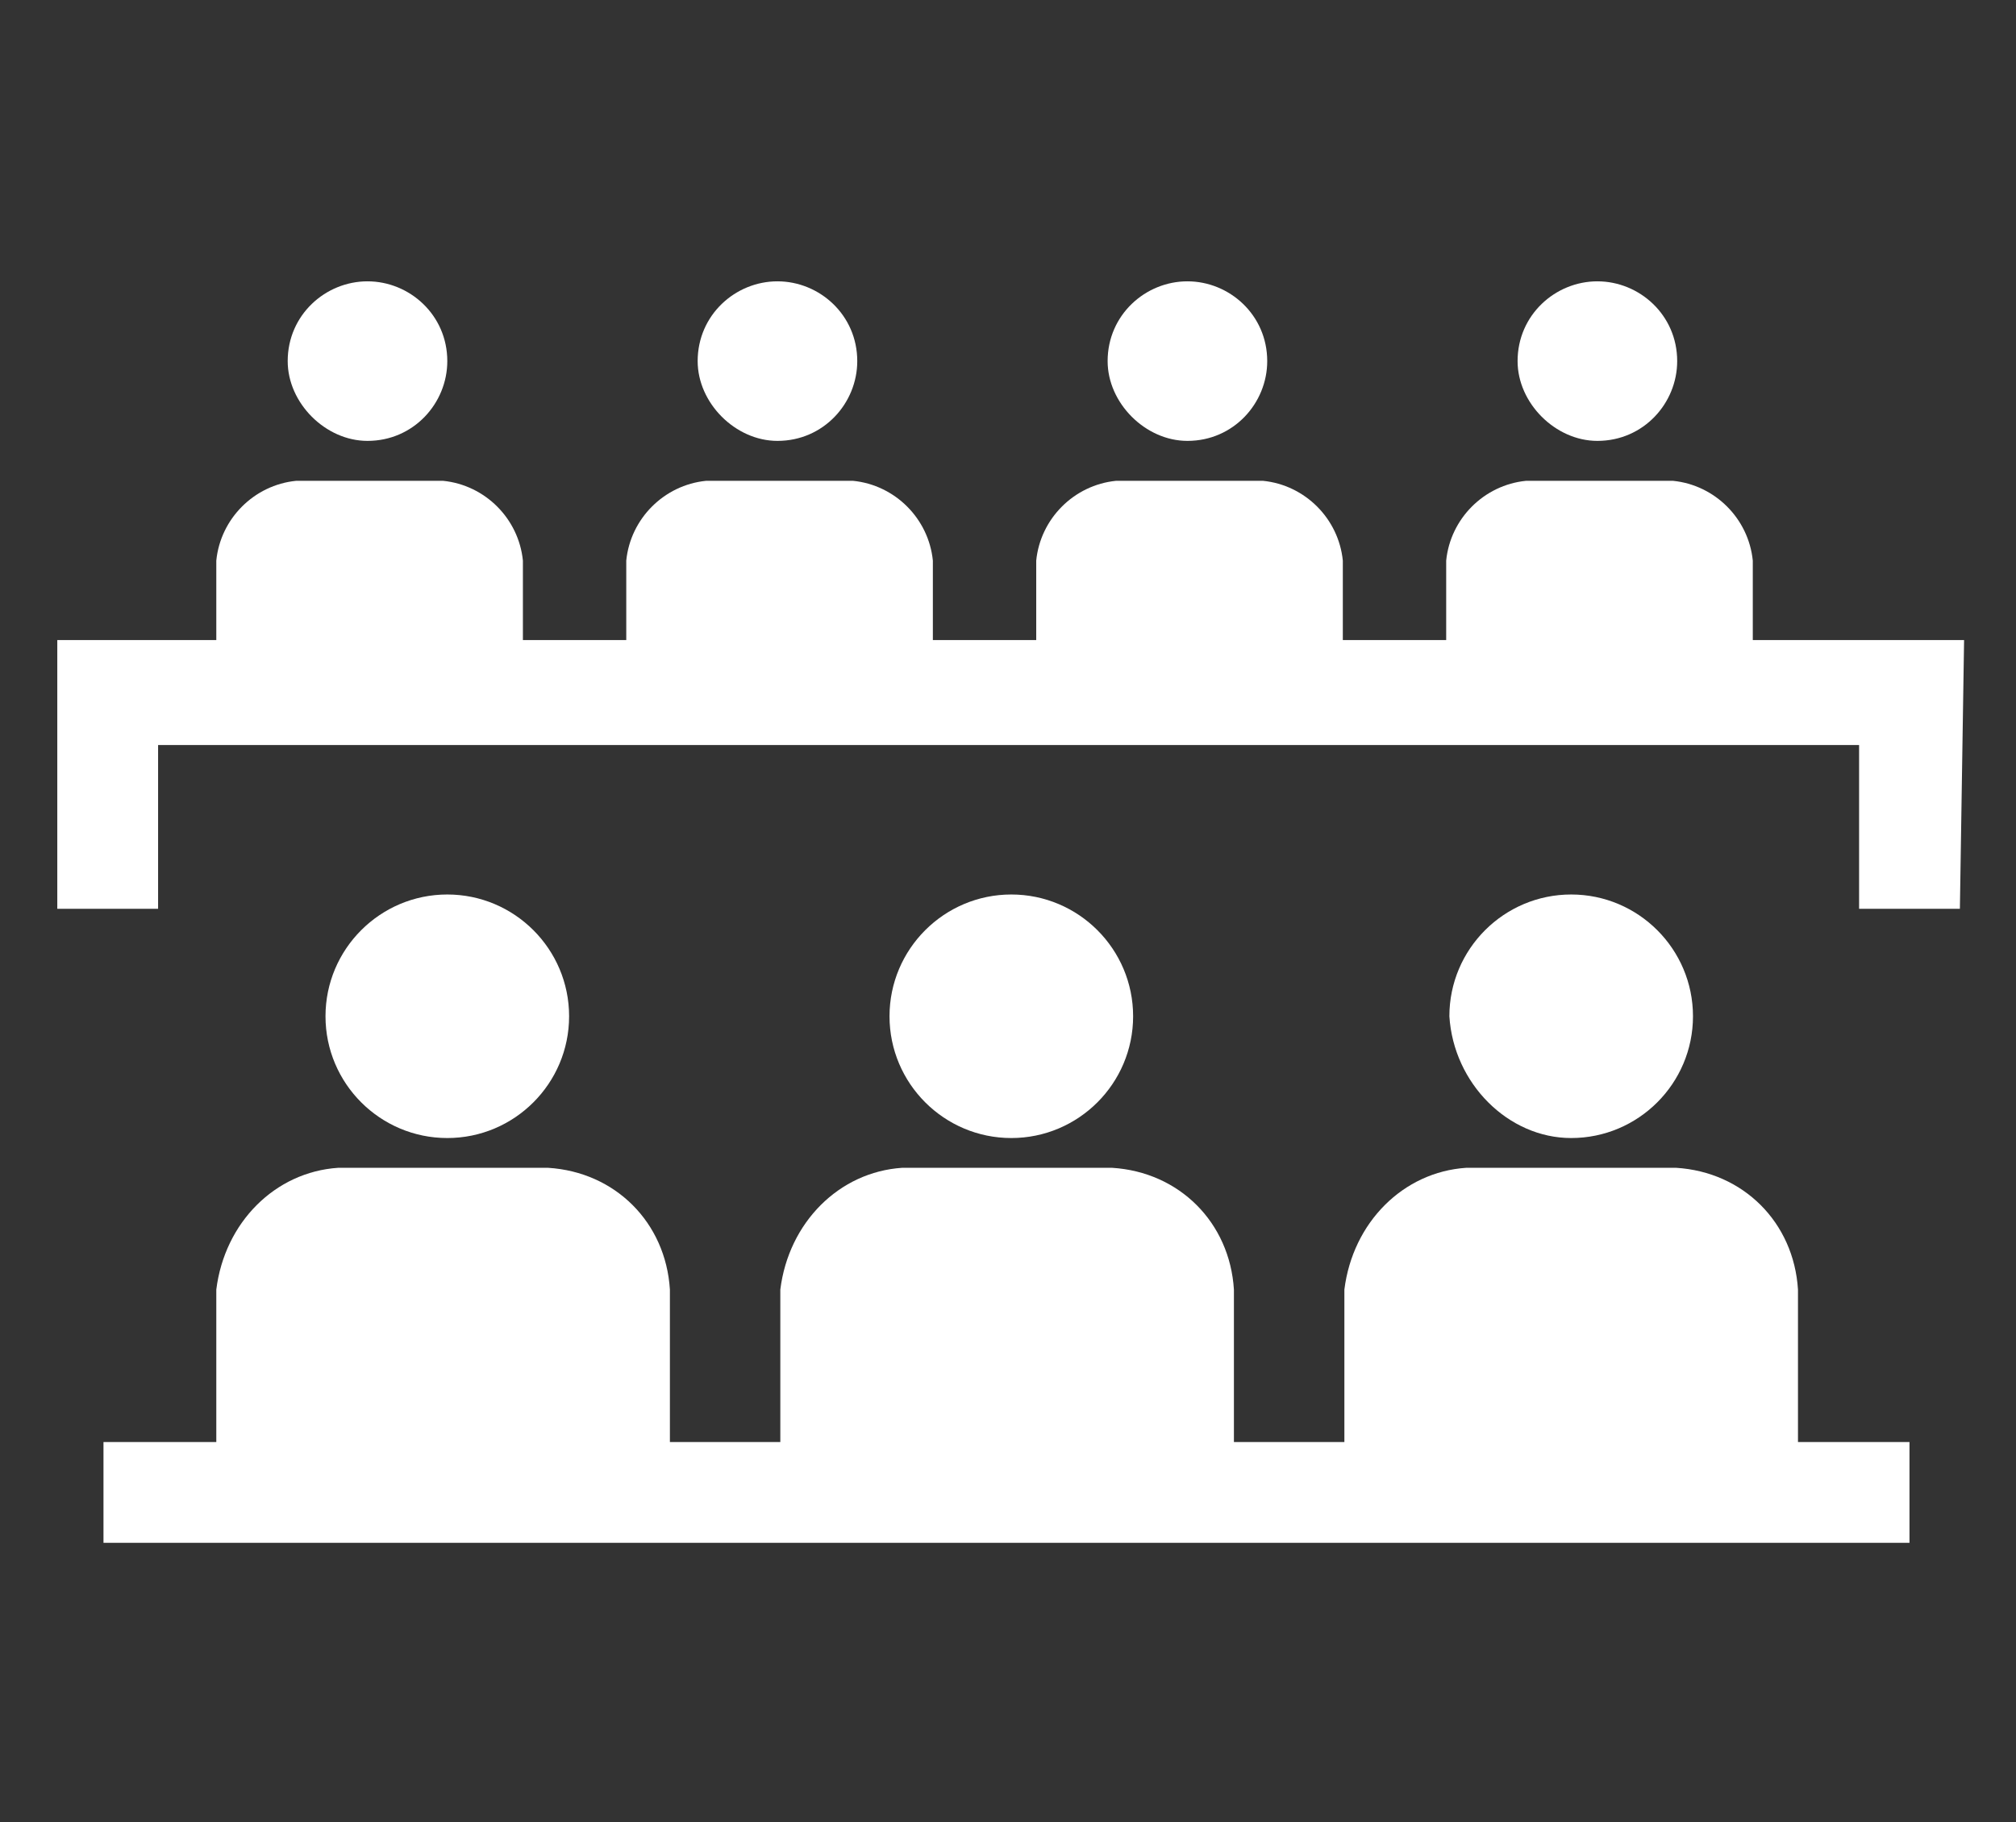 <?xml version="1.0" encoding="utf-8"?>
<!-- Generator: Adobe Illustrator 24.2.0, SVG Export Plug-In . SVG Version: 6.00 Build 0)  -->
<svg version="1.1" id="レイヤー_1" xmlns="http://www.w3.org/2000/svg" xmlns:xlink="http://www.w3.org/1999/xlink" x="0px"
	 y="0px" viewBox="0 0 48 43.4" width="48" height="43.4" style="enable-background:new 0 0 48 43.4;" xml:space="preserve">
<rect x="0" y="0" width="48" height="43.4" fill="#333333" stroke="none"/>
<style type="text/css">
	.st0{fill:#FFFFFF;}
</style>
<g id="グループ_924" transform="translate(-200.436 112.943)">
	<g id="グループ_898" transform="translate(204.286 -98.24)">
		<path id="パス_2515" class="st0" d="M6.8,12.4c1.6,0,2.9-1.3,2.9-2.9c0,0,0,0,0,0c0-1.6-1.3-2.9-2.9-2.9c0,0,0,0,0,0
			c-1.6,0-2.9,1.3-2.9,2.9c0,0,0,0,0,0C3.9,11.1,5.2,12.4,6.8,12.4L6.8,12.4z"/>
		<g id="グループ_897" transform="translate(0 6.409)">
			<path id="パス_2516" class="st0" d="M12.1,14.7V9.6C12,8,10.8,6.8,9.2,6.7h-5C2.7,6.8,1.5,8,1.3,9.6v5.2H12.1z"/>
		</g>
	</g>
	<g id="グループ_900" transform="translate(217.715 -98.24)">
		<path id="パス_2517" class="st0" d="M6.8,12.4c1.6,0,2.9-1.3,2.9-2.9c0,0,0,0,0,0c0-1.6-1.3-2.9-2.9-2.9c0,0,0,0,0,0
			c-1.6,0-2.9,1.3-2.9,2.9c0,0,0,0,0,0C3.9,11.1,5.2,12.4,6.8,12.4L6.8,12.4z"/>
		<g id="グループ_899" transform="translate(0 6.409)">
			<path id="パス_2518" class="st0" d="M12.1,14.7V9.6C12,8,10.8,6.8,9.2,6.7h-5C2.7,6.8,1.5,8,1.3,9.6v5.2H12.1z"/>
		</g>
	</g>
	<g id="グループ_902" transform="translate(231.145 -98.24)">
		<path id="パス_2519" class="st0" d="M6.7,12.4c1.6,0,2.9-1.3,2.9-2.9c0-1.6-1.3-2.9-2.9-2.9l0,0c-1.6,0-2.9,1.3-2.9,2.9
			c0,0,0,0,0,0C3.9,11.1,5.2,12.4,6.7,12.4z"/>
		<g id="グループ_901" transform="translate(0 6.409)">
			<path id="パス_2520" class="st0" d="M12.1,14.7V9.6C12,8,10.8,6.8,9.2,6.7h-5C2.7,6.8,1.5,8,1.3,9.6v5.2H12.1z"/>
		</g>
	</g>
	<rect id="長方形_1185" x="202.9" y="-78.6" class="st0" width="43" height="2.4"/>
	<path id="パス_2521" class="st0" d="M247.1-91.3h-2.4v-3.9h-40.5v3.9h-2.4v-6.4h45.4L247.1-91.3z"/>
	<g id="グループ_904" transform="translate(204.286 -112.943)">
		<path id="パス_2522" class="st0" d="M4.9,10.5c1.1,0,1.9-0.9,1.9-1.9c0-1.1-0.9-1.9-1.9-1.9c0,0,0,0,0,0C3.9,6.7,3,7.5,3,8.6
			c0,0,0,0,0,0C3,9.6,3.9,10.5,4.9,10.5z"/>
		<g id="グループ_903" transform="translate(0 4.751)">
			<path id="パス_2523" class="st0" d="M8.6,12.1V8.6c-0.1-1-0.9-1.8-1.9-1.9H3.2c-1,0.1-1.8,0.9-1.9,1.9v3.5H8.6z"/>
		</g>
	</g>
	<g id="グループ_906" transform="translate(214.047 -112.943)">
		<path id="パス_2524" class="st0" d="M4.9,10.5c1.1,0,1.9-0.9,1.9-1.9c0-1.1-0.9-1.9-1.9-1.9l0,0C3.9,6.7,3,7.5,3,8.6
			c0,0,0,0,0,0C3,9.6,3.9,10.5,4.9,10.5z"/>
		<g id="グループ_905" transform="translate(0 4.751)">
			<path id="パス_2525" class="st0" d="M8.6,12.1V8.6c-0.1-1-0.9-1.8-1.9-1.9H3.2c-1,0.1-1.8,0.9-1.9,1.9v3.5H8.6z"/>
		</g>
	</g>
	<g id="グループ_908" transform="translate(223.808 -112.943)">
		<path id="パス_2526" class="st0" d="M4.9,10.5c1.1,0,1.9-0.9,1.9-1.9c0-1.1-0.9-1.9-1.9-1.9c0,0,0,0,0,0C3.9,6.7,3,7.5,3,8.6
			c0,0,0,0,0,0C3,9.6,3.9,10.5,4.9,10.5z"/>
		<g id="グループ_907" transform="translate(0 4.751)">
			<path id="パス_2527" class="st0" d="M8.6,12.1V8.6c-0.1-1-0.9-1.8-1.9-1.9H3.2c-1,0.1-1.8,0.9-1.9,1.9v3.5H8.6z"/>
		</g>
	</g>
	<g id="グループ_910" transform="translate(233.569 -112.943)">
		<path id="パス_2528" class="st0" d="M4.9,10.5c1.1,0,1.9-0.9,1.9-1.9c0-1.1-0.9-1.9-1.9-1.9c0,0,0,0,0,0C3.9,6.7,3,7.5,3,8.6
			c0,0,0,0,0,0C3,9.6,3.9,10.5,4.9,10.5C4.9,10.5,4.9,10.5,4.9,10.5z"/>
		<g id="グループ_909" transform="translate(0 4.751)">
			<path id="パス_2529" class="st0" d="M8.6,12.1V8.6c-0.1-1-0.9-1.8-1.9-1.9H3.2c-1,0.1-1.8,0.9-1.9,1.9v3.5H8.6z"/>
		</g>
	</g>
</g>
</svg>
